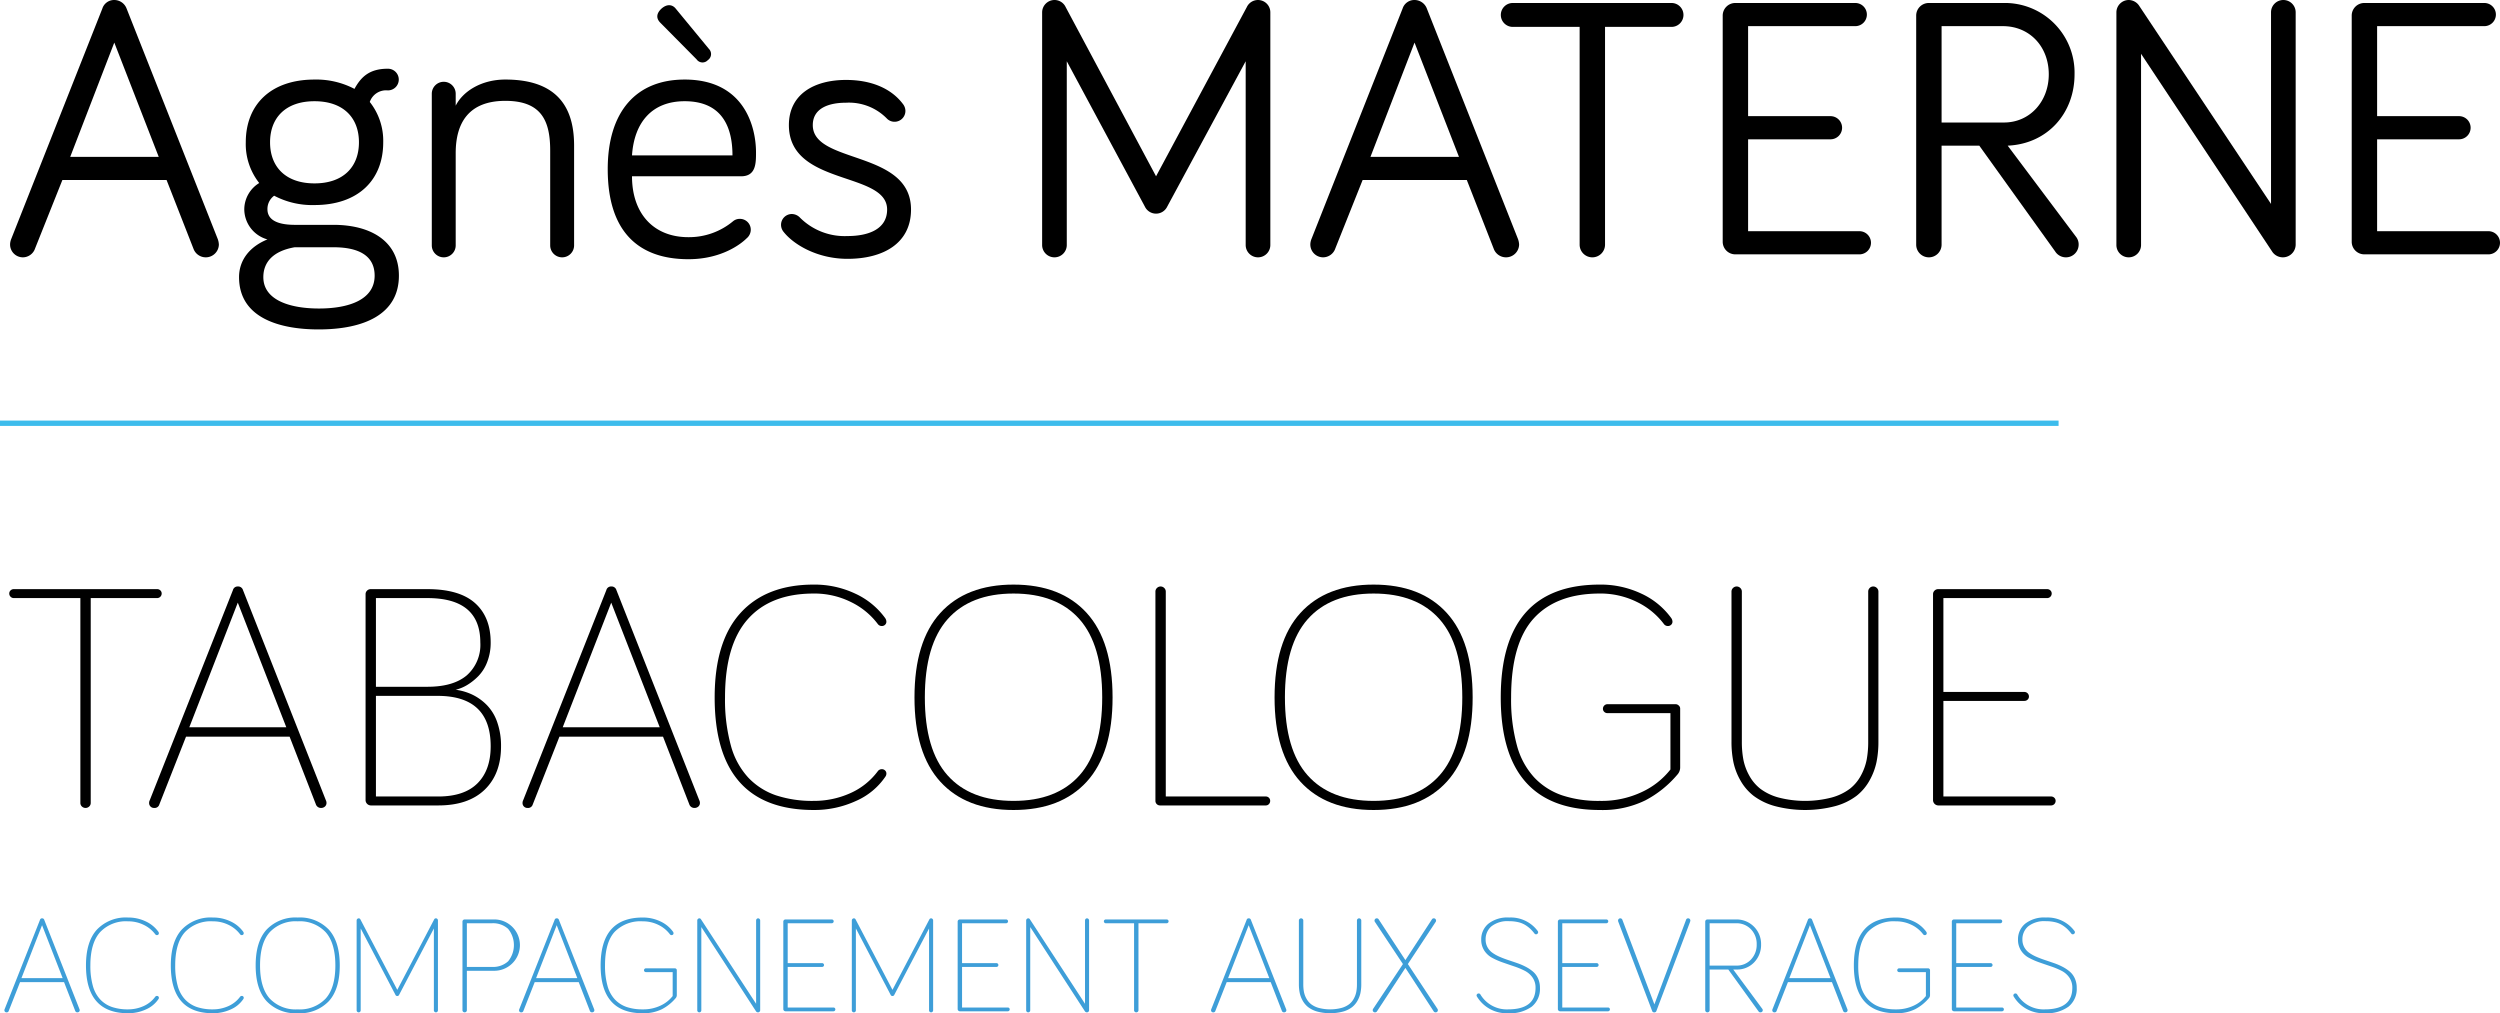 <svg xmlns="http://www.w3.org/2000/svg" viewBox="0 0 501.483 203.247"><defs><style>.a{fill:#3e9ed8;}.b{fill:none;stroke:#3dbcec;stroke-miterlimit:10;stroke-width:1.07px;}</style></defs><path d="M12.512,47.768l-5.469,13.71A2.61,2.61,0,0,1,4.57,63.277,2.575,2.575,0,0,1,2.023,60.73a3.006,3.006,0,0,1,.225-1.124L20.528,13.379a2.473,2.473,0,0,1,2.397-1.723,2.647,2.647,0,0,1,2.472,1.723L43.679,59.605a3.694,3.694,0,0,1,.225,1.124,2.628,2.628,0,0,1-5.094.824L33.415,47.768ZM22.926,20.197,14.085,43.123H31.841Z" transform="translate(0 -11.656)"/><path d="M71.104,29.487c1.274-2.322,2.922-4.045,6.668-4.045a2.173,2.173,0,1,1,0,4.345A3.461,3.461,0,0,0,74.175,32.11a12.533,12.533,0,0,1,2.697,8.091c0,7.642-5.095,12.586-13.786,12.586a16.357,16.357,0,0,1-8.091-1.873,3.3,3.3,0,0,0-1.349,2.697c0,1.573,1.049,3.147,5.544,3.147h7.717c7.267,0,13.111,3.147,13.111,10.19,0,7.792-7.042,10.789-16.108,10.789-7.717,0-15.958-2.248-15.958-10.489,0-3.446,2.173-6.144,5.694-7.567a6.317,6.317,0,0,1-4.645-6.068,6.234,6.234,0,0,1,2.997-5.245,12.615,12.615,0,0,1-2.697-8.166c0-7.642,5.094-12.587,13.785-12.587A16.466,16.466,0,0,1,71.104,29.487ZM66.908,61.254h-7.792c-4.345.749-6.293,2.997-6.293,5.994,0,4.57,5.245,6.293,11.163,6.293S75.15,71.817,75.15,66.948C75.15,62.827,71.778,61.254,66.908,61.254Zm5.094-21.053c0-4.945-3.146-8.241-8.915-8.241s-8.915,3.296-8.915,8.241,3.147,8.241,8.915,8.241S72.002,45.146,72.002,40.201Z" transform="translate(0 -11.656)"/><path d="M115.16,40.876V60.879a2.397,2.397,0,0,1-4.795,0v-19.03c0-5.918-1.723-9.964-8.99-9.964-7.418,0-9.965,4.495-9.965,10.489V60.879a2.397,2.397,0,0,1-4.795,0V30.461a2.397,2.397,0,0,1,4.795,0v2.397c1.424-2.847,5.095-5.245,9.965-5.245C112.913,27.614,115.16,34.507,115.16,40.876Z" transform="translate(0 -11.656)"/><path d="M137.34,27.614c11.987,0,14.31,9.515,14.31,14.61,0,2.172,0,4.795-2.997,4.795H126.776c0,7.417,4.271,12.212,11.313,12.212a13.799,13.799,0,0,0,8.99-3.222,2.092,2.092,0,0,1,1.349-.45,2.175,2.175,0,0,1,2.173,2.173,2.244,2.244,0,0,1-.824,1.723c-1.124,1.124-5.02,4.196-11.688,4.196-9.964,0-16.183-5.469-16.183-18.056C121.906,34.058,127.6,27.614,137.34,27.614Zm0,4.346c-6.518,0-10.114,4.195-10.563,10.863h20.153C146.929,37.429,145.057,31.96,137.34,31.96Zm2.397-8.391L132.47,16.227c-.824-.824-.899-1.798.225-2.847,1.199-1.049,2.248-.749,2.847,0l6.668,8.091a1.467,1.467,0,0,1-.225,2.248A1.446,1.446,0,0,1,139.737,23.569Z" transform="translate(0 -11.656)"/><path d="M163.04,36.755c0,7.867,19.704,4.945,19.704,16.932,0,6.817-5.619,9.889-12.737,9.889-6.144,0-10.863-2.922-12.811-5.394a2.239,2.239,0,0,1-.525-1.424,2.174,2.174,0,0,1,2.173-2.172,2.298,2.298,0,0,1,1.649.749,12.684,12.684,0,0,0,9.515,3.671c4.27,0,7.942-1.424,7.942-5.319,0-7.717-19.704-4.646-19.704-16.932,0-6.219,5.094-9.065,11.463-9.065,5.094,0,9.065,1.723,11.388,4.795a2.278,2.278,0,0,1,.524,1.423,2.175,2.175,0,0,1-2.173,2.173,2.127,2.127,0,0,1-1.573-.674,10.639,10.639,0,0,0-8.166-3.147C166.337,32.259,163.04,33.308,163.04,36.755Z" transform="translate(0 -11.656)"/><path d="M229.648,53.087l-15.659-29.144V60.804a2.472,2.472,0,1,1-4.944,0V14.128a2.494,2.494,0,0,1,2.472-2.472,2.468,2.468,0,0,1,2.248,1.423L231.896,47.019,250.101,13.08a2.478,2.478,0,0,1,4.72,1.049V60.804a2.472,2.472,0,1,1-4.945,0V23.943l-15.733,29.144a2.486,2.486,0,0,1-4.495,0Z" transform="translate(0 -11.656)"/><path d="M273.331,47.768l-5.469,13.71a2.61,2.61,0,0,1-2.472,1.798,2.574,2.574,0,0,1-2.547-2.547,3.006,3.006,0,0,1,.225-1.124l18.281-46.226a2.473,2.473,0,0,1,2.397-1.723,2.647,2.647,0,0,1,2.472,1.723l18.281,46.226a3.694,3.694,0,0,1,.225,1.124,2.628,2.628,0,0,1-5.094.824L294.234,47.768Zm10.414-27.571L274.904,43.123h17.756Z" transform="translate(0 -11.656)"/><path d="M303.453,17.051a2.397,2.397,0,0,1,0-4.795h31.841a2.397,2.397,0,1,1,0,4.795H321.959V60.73a2.547,2.547,0,1,1-5.095,0V17.051Z" transform="translate(0 -11.656)"/><path d="M348.11,62.677a2.526,2.526,0,0,1-2.547-2.547V14.803a2.526,2.526,0,0,1,2.547-2.547h24.049a2.322,2.322,0,1,1,0,4.645h-21.502V34.956h16.483a2.323,2.323,0,1,1,0,4.645H350.657V58.032H372.983a2.322,2.322,0,1,1,0,4.645Z" transform="translate(0 -11.656)"/><path d="M389.469,60.73a2.547,2.547,0,1,1-5.095,0V14.803a2.526,2.526,0,0,1,2.547-2.547h14.909a13.985,13.985,0,0,1,14.31,14.31c0,7.717-5.32,13.935-13.411,14.31l13.71,18.28a2.49,2.49,0,0,1,.524,1.574,2.554,2.554,0,0,1-4.72,1.348l-15.209-21.202h-7.567Zm0-24.499h12.512c5.244,0,8.99-4.27,8.99-9.665,0-5.544-3.821-9.665-9.215-9.665H389.469Z" transform="translate(0 -11.656)"/><path d="M460.496,14.128V60.73a2.572,2.572,0,0,1-4.644,1.498L429.48,22.445V60.804a2.472,2.472,0,1,1-4.945,0V14.128a2.494,2.494,0,0,1,2.472-2.472,2.569,2.569,0,0,1,2.023,1.049l26.522,39.858V14.128a2.472,2.472,0,1,1,4.944,0Z" transform="translate(0 -11.656)"/><path d="M474.286,62.677a2.527,2.527,0,0,1-2.548-2.547V14.803a2.526,2.526,0,0,1,2.548-2.547h24.05a2.322,2.322,0,0,1,0,4.645H476.833V34.956h16.483a2.323,2.323,0,0,1,0,4.645H476.833V58.032H499.16a2.322,2.322,0,0,1,0,4.645Z" transform="translate(0 -11.656)"/><path d="M2.126,131.36a.878.878,0,0,1-.268-.646.826.826,0,0,1,.268-.629.907.907,0,0,1,.645-.252H31.518a.909.909,0,0,1,.645.252.828.828,0,0,1,.268.629.913.913,0,0,1-.913.913H18.199v41.09a.971.971,0,0,1-.299.709,1.066,1.066,0,0,1-1.48,0,.969.969,0,0,1-.299-.709v-41.09H2.771A.877.877,0,0,1,2.126,131.36Z" transform="translate(0 -11.656)"/><path d="M29.912,172.718a1.182,1.182,0,0,1,.126-.535l16.688-42.16a.963.963,0,0,1,.976-.724,1.004,1.004,0,0,1,1.039.724l16.625,42.16a1.188,1.188,0,0,1,.126.535.934.934,0,0,1-.315.725,1.135,1.135,0,0,1-.787.283,1.073,1.073,0,0,1-1.039-.756l-5.258-13.539H37.312l-5.353,13.602a.971.971,0,0,1-1.039.692.97.97,0,0,1-1.007-1.008Zm8.061-15.176H57.431l-9.73-25.001Z" transform="translate(0 -11.656)"/><path d="M73.332,172.183V130.841a.967.967,0,0,1,.299-.708,1.004,1.004,0,0,1,.74-.299H85.737q6.423,0,9.556,2.802,3.133,2.804,3.133,7.903a10.6,10.6,0,0,1-.677,3.857,8.236,8.236,0,0,1-1.763,2.849,11.428,11.428,0,0,1-2.235,1.795,8.216,8.216,0,0,1-2.346.977,11.142,11.142,0,0,1,3.432,1.023,10.437,10.437,0,0,1,2.881,2.109,9.221,9.221,0,0,1,2.046,3.447,14.316,14.316,0,0,1,.74,4.755q0,5.541-3.275,8.706t-9.32,3.164H74.371a1.077,1.077,0,0,1-1.039-1.039ZM75.41,149.418H85.737q5.195,0,7.903-2.299a8.152,8.152,0,0,0,2.708-6.58q0-8.911-10.611-8.911H75.41Zm0,22.009h12.5q5.226,0,7.872-2.645t2.645-7.431q0-10.107-10.643-10.107H75.41Z" transform="translate(0 -11.656)"/><path d="M104.818,172.718a1.183,1.183,0,0,1,.126-.535l16.688-42.16a.963.963,0,0,1,.976-.724,1.004,1.004,0,0,1,1.039.724l16.625,42.16a1.188,1.188,0,0,1,.126.535.934.934,0,0,1-.315.725,1.134,1.134,0,0,1-.787.283,1.073,1.073,0,0,1-1.039-.756l-5.258-13.539H112.217l-5.353,13.602a.971.971,0,0,1-1.039.692.97.97,0,0,1-1.007-1.008Zm8.06-15.176H132.337l-9.729-25.001Z" transform="translate(0 -11.656)"/><path d="M143.357,151.56q0-11.241,5.179-16.94t14.688-5.698a19.088,19.088,0,0,1,8.328,1.81,15.282,15.282,0,0,1,5.998,4.896,1.313,1.313,0,0,1,.252.725.831.831,0,0,1-.268.63.908.908,0,0,1-.646.251.982.982,0,0,1-.787-.377,14.787,14.787,0,0,0-5.415-4.441,16.461,16.461,0,0,0-7.462-1.7q-8.659,0-13.224,5.149T145.435,151.56a34.794,34.794,0,0,0,1.165,9.618,15.347,15.347,0,0,0,3.495,6.455,13.809,13.809,0,0,0,5.557,3.558,23.134,23.134,0,0,0,7.573,1.118,17.736,17.736,0,0,0,7.257-1.512,13.888,13.888,0,0,0,5.621-4.471.983.983,0,0,1,.787-.378.909.909,0,0,1,.646.252.832.832,0,0,1,.268.63,1.058,1.058,0,0,1-.189.598,13.778,13.778,0,0,1-5.951,4.912,19.963,19.963,0,0,1-8.438,1.795Q143.356,174.135,143.357,151.56Z" transform="translate(0 -11.656)"/><path d="M183.439,151.56q0-11.241,5.179-16.94t14.688-5.698q9.508,0,14.688,5.698t5.179,16.94q0,11.209-5.179,16.892t-14.688,5.684q-9.51,0-14.688-5.684T183.439,151.56Zm2.078,0q0,10.516,4.566,15.633t13.224,5.116q8.659,0,13.224-5.116t4.565-15.633q0-10.549-4.565-15.696t-13.224-5.149q-8.659,0-13.224,5.149T185.517,151.56Z" transform="translate(0 -11.656)"/><path d="M231.77,172.309V130.338a.98.98,0,0,1,.315-.74,1.026,1.026,0,0,1,1.448,0,.981.981,0,0,1,.315.74v41.089h20.057a.861.861,0,0,1,.882.882.909.909,0,0,1-.252.645.829.829,0,0,1-.63.268H232.683a.914.914,0,0,1-.913-.913Z" transform="translate(0 -11.656)"/><path d="M255.669,151.56q0-11.241,5.179-16.94t14.688-5.698q9.508,0,14.688,5.698t5.179,16.94q0,11.209-5.179,16.892t-14.688,5.684q-9.51,0-14.688-5.684T255.669,151.56Zm2.078,0q0,10.516,4.566,15.633t13.224,5.116q8.659,0,13.224-5.116t4.565-15.633q0-10.549-4.565-15.696t-13.224-5.149q-8.659,0-13.224,5.149T257.746,151.56Z" transform="translate(0 -11.656)"/><path d="M301.04,151.56q0-22.639,19.868-22.639a19.088,19.088,0,0,1,8.328,1.81,15.282,15.282,0,0,1,5.998,4.896,1.313,1.313,0,0,1,.252.725.831.831,0,0,1-.268.63.908.908,0,0,1-.645.251.982.982,0,0,1-.787-.377,14.787,14.787,0,0,0-5.415-4.441,16.461,16.461,0,0,0-7.462-1.7q-8.69,0-13.24,4.976t-4.55,15.869a34.794,34.794,0,0,0,1.165,9.618,15.347,15.347,0,0,0,3.495,6.455,13.81,13.81,0,0,0,5.557,3.558,23.134,23.134,0,0,0,7.573,1.118,18.913,18.913,0,0,0,8.501-1.811,15.588,15.588,0,0,0,5.668-4.486V154.708h-12.626a.907.907,0,0,1-.645-.252.828.828,0,0,1-.268-.63.914.914,0,0,1,.913-.913h13.665a.9.9,0,0,1,.629.268.794.794,0,0,1,.284.582V165.665a2.161,2.161,0,0,1-.599,1.417,21.423,21.423,0,0,1-6.407,5.132,19.503,19.503,0,0,1-9.115,1.921Q301.039,174.135,301.04,151.56Z" transform="translate(0 -11.656)"/><path d="M347.325,160.439V130.338a.98.98,0,0,1,.315-.74,1.027,1.027,0,0,1,1.448,0,.981.981,0,0,1,.315.74v30.101a19.421,19.421,0,0,0,.299,3.558,10.813,10.813,0,0,0,1.165,3.196,8.654,8.654,0,0,0,2.236,2.676,10.754,10.754,0,0,0,3.668,1.764,21.258,21.258,0,0,0,10.643,0,10.758,10.758,0,0,0,3.668-1.764,8.469,8.469,0,0,0,2.22-2.676,11.073,11.073,0,0,0,1.149-3.196,19.502,19.502,0,0,0,.299-3.558V130.338a1.004,1.004,0,0,1,.299-.74.968.968,0,0,1,.709-.299,1.022,1.022,0,0,1,.724.299.982.982,0,0,1,.315.74v30.101a20.393,20.393,0,0,1-.378,4.061,12.959,12.959,0,0,1-1.385,3.684,10.226,10.226,0,0,1-2.613,3.102,12.536,12.536,0,0,1-4.251,2.062,23.851,23.851,0,0,1-12.153,0,12.717,12.717,0,0,1-4.267-2.062,10.306,10.306,0,0,1-2.645-3.102,12.696,12.696,0,0,1-1.401-3.684A20.393,20.393,0,0,1,347.325,160.439Z" transform="translate(0 -11.656)"/><path d="M387.753,172.183V130.841a.967.967,0,0,1,.299-.708,1.004,1.004,0,0,1,.74-.299h21.852a.909.909,0,0,1,.645.252.83.83,0,0,1,.268.629.913.913,0,0,1-.913.913H389.831V150.457h16.247a.914.914,0,0,1,.913.913.831.831,0,0,1-.268.63.909.909,0,0,1-.645.252h-16.247v19.175h21.6a.908.908,0,0,1,.645.252.83.83,0,0,1,.268.63.913.913,0,0,1-.913.913H388.792a1.077,1.077,0,0,1-1.039-1.039Z" transform="translate(0 -11.656)"/><path class="a" d="M.882,214.302a.498.498,0,0,1,.054-.228l7.085-17.9a.409.409,0,0,1,.414-.308.426.426,0,0,1,.441.308l7.059,17.9a.509.509,0,0,1,.053.228.395.395,0,0,1-.134.308.48.48,0,0,1-.334.12.455.455,0,0,1-.441-.321l-2.232-5.748H4.024l-2.272,5.775a.412.412,0,0,1-.441.294.411.411,0,0,1-.428-.428Zm3.422-6.444H12.567L8.436,197.243Z" transform="translate(0 -11.656)"/><path class="a" d="M17.246,205.317q0-4.772,2.199-7.192a8.001,8.001,0,0,1,6.237-2.42,8.104,8.104,0,0,1,3.536.77,6.479,6.479,0,0,1,2.546,2.078.562.562,0,0,1,.107.308.352.352,0,0,1-.114.268.387.387,0,0,1-.274.107.417.417,0,0,1-.334-.161,6.274,6.274,0,0,0-2.299-1.885,6.984,6.984,0,0,0-3.168-.722,7.111,7.111,0,0,0-5.615,2.186q-1.939,2.186-1.938,6.664a14.795,14.795,0,0,0,.495,4.085,6.52,6.52,0,0,0,1.484,2.74,5.876,5.876,0,0,0,2.36,1.511,9.833,9.833,0,0,0,3.215.475,7.535,7.535,0,0,0,3.082-.642,5.899,5.899,0,0,0,2.386-1.898.416.416,0,0,1,.334-.16.386.386,0,0,1,.274.106.352.352,0,0,1,.114.268.449.449,0,0,1-.081.254,5.851,5.851,0,0,1-2.527,2.086,8.476,8.476,0,0,1-3.583.762Q17.246,214.903,17.246,205.317Z" transform="translate(0 -11.656)"/><path class="a" d="M34.265,205.317q0-4.772,2.199-7.192a8.001,8.001,0,0,1,6.237-2.42,8.103,8.103,0,0,1,3.536.77,6.479,6.479,0,0,1,2.546,2.078.561.561,0,0,1,.107.308.352.352,0,0,1-.114.268.387.387,0,0,1-.275.107.416.416,0,0,1-.334-.161,6.276,6.276,0,0,0-2.299-1.885,6.983,6.983,0,0,0-3.168-.722,7.111,7.111,0,0,0-5.615,2.186q-1.939,2.186-1.938,6.664a14.791,14.791,0,0,0,.495,4.085,6.519,6.519,0,0,0,1.484,2.74,5.876,5.876,0,0,0,2.36,1.511,9.833,9.833,0,0,0,3.215.475,7.534,7.534,0,0,0,3.082-.642,5.9,5.9,0,0,0,2.386-1.898.415.415,0,0,1,.334-.16.386.386,0,0,1,.275.106.352.352,0,0,1,.114.268.449.449,0,0,1-.081.254,5.851,5.851,0,0,1-2.527,2.086,8.476,8.476,0,0,1-3.583.762Q34.265,214.903,34.265,205.317Z" transform="translate(0 -11.656)"/><path class="a" d="M51.283,205.317q0-4.772,2.199-7.192a8.001,8.001,0,0,1,6.237-2.42,8.001,8.001,0,0,1,6.236,2.42q2.199,2.42,2.199,7.192,0,4.761-2.199,7.173a8.011,8.011,0,0,1-6.236,2.413,8.011,8.011,0,0,1-6.237-2.413Q51.283,210.078,51.283,205.317Zm.882,0q0,4.466,1.938,6.638a7.13,7.13,0,0,0,5.615,2.173,7.13,7.13,0,0,0,5.615-2.173q1.939-2.172,1.938-6.638,0-4.478-1.938-6.664a7.111,7.111,0,0,0-5.615-2.186,7.111,7.111,0,0,0-5.615,2.186Q52.165,200.839,52.166,205.317Z" transform="translate(0 -11.656)"/><path class="a" d="M71.537,214.328V196.28a.435.435,0,0,1,.415-.414.377.377,0,0,1,.348.227l7.393,14.118,7.393-14.118a.386.386,0,0,1,.361-.227.374.374,0,0,1,.281.127.408.408,0,0,1,.12.287v18.048a.411.411,0,0,1-.401.401.408.408,0,0,1-.288-.12.376.376,0,0,1-.127-.281v-16.43L80.08,211.174a.408.408,0,0,1-.775,0l-6.952-13.275v16.43a.41.41,0,0,1-.401.401.408.408,0,0,1-.288-.12A.376.376,0,0,1,71.537,214.328Z" transform="translate(0 -11.656)"/><path class="a" d="M92.767,214.302V196.52a.412.412,0,0,1,.127-.301.429.429,0,0,1,.314-.127h5.775a5.15,5.15,0,1,1,0,10.295H93.65v7.914a.412.412,0,0,1-.127.301.452.452,0,0,1-.628,0A.41.41,0,0,1,92.767,214.302Zm.882-8.69h5.04a4.468,4.468,0,0,0,3.235-1.123,5.135,5.135,0,0,0-.007-6.518,4.485,4.485,0,0,0-3.228-1.116H93.65Z" transform="translate(0 -11.656)"/><path class="a" d="M104.118,214.302a.498.498,0,0,1,.054-.228l7.085-17.9a.409.409,0,0,1,.415-.308.426.426,0,0,1,.441.308l7.059,17.9a.51.51,0,0,1,.053.228.394.394,0,0,1-.134.308.48.48,0,0,1-.334.12.455.455,0,0,1-.441-.321l-2.232-5.748h-8.824l-2.272,5.775a.412.412,0,0,1-.441.294.411.411,0,0,1-.428-.428Zm3.422-6.444h8.262l-4.131-10.614Z" transform="translate(0 -11.656)"/><path class="a" d="M120.481,205.317q0-9.612,8.436-9.612a8.103,8.103,0,0,1,3.536.77A6.479,6.479,0,0,1,135,198.553a.561.561,0,0,1,.107.308.352.352,0,0,1-.114.268.387.387,0,0,1-.275.107.416.416,0,0,1-.334-.161,6.274,6.274,0,0,0-2.299-1.885,6.983,6.983,0,0,0-3.168-.722,7.235,7.235,0,0,0-5.622,2.112q-1.932,2.112-1.932,6.737a14.791,14.791,0,0,0,.495,4.085,6.519,6.519,0,0,0,1.484,2.74,5.876,5.876,0,0,0,2.36,1.511,9.833,9.833,0,0,0,3.215.475,8.028,8.028,0,0,0,3.609-.768,6.623,6.623,0,0,0,2.407-1.905v-4.8h-5.361a.385.385,0,0,1-.274-.106.352.352,0,0,1-.114-.268.388.388,0,0,1,.388-.388h5.802a.384.384,0,0,1,.268.113.339.339,0,0,1,.12.248v5.053a.917.917,0,0,1-.254.602,9.101,9.101,0,0,1-2.721,2.18,8.276,8.276,0,0,1-3.87.815Q120.481,214.903,120.481,205.317Z" transform="translate(0 -11.656)"/><path class="a" d="M139.866,214.328V196.28a.435.435,0,0,1,.415-.414.371.371,0,0,1,.321.174l11.069,16.965V196.28a.408.408,0,0,1,.121-.287.374.374,0,0,1,.281-.127.435.435,0,0,1,.414.414v18.021a.412.412,0,0,1-.127.301.426.426,0,0,1-.315.127.482.482,0,0,1-.414-.24l-10.949-16.872v16.711a.41.41,0,0,1-.401.401.408.408,0,0,1-.288-.12A.376.376,0,0,1,139.866,214.328Z" transform="translate(0 -11.656)"/><path class="a" d="M157.126,214.074V196.52a.412.412,0,0,1,.127-.301.429.429,0,0,1,.314-.127h9.278a.386.386,0,0,1,.274.107.352.352,0,0,1,.114.268.389.389,0,0,1-.388.388h-8.837V204.85h6.898a.389.389,0,0,1,.388.388.352.352,0,0,1-.114.268.386.386,0,0,1-.274.107h-6.898v8.142h9.171a.387.387,0,0,1,.274.106.351.351,0,0,1,.113.268.387.387,0,0,1-.388.388h-9.612a.458.458,0,0,1-.441-.441Z" transform="translate(0 -11.656)"/><path class="a" d="M170.869,214.328V196.28a.435.435,0,0,1,.414-.414.377.377,0,0,1,.348.227l7.393,14.118,7.393-14.118a.386.386,0,0,1,.361-.227.374.374,0,0,1,.281.127.408.408,0,0,1,.12.287v18.048a.41.41,0,0,1-.401.401.408.408,0,0,1-.288-.12.376.376,0,0,1-.127-.281v-16.43l-6.952,13.275a.408.408,0,0,1-.775,0l-6.952-13.275v16.43a.41.41,0,0,1-.401.401.408.408,0,0,1-.288-.12A.376.376,0,0,1,170.869,214.328Z" transform="translate(0 -11.656)"/><path class="a" d="M192.099,214.074V196.52a.411.411,0,0,1,.127-.301.429.429,0,0,1,.314-.127h9.278a.386.386,0,0,1,.274.107.352.352,0,0,1,.114.268.389.389,0,0,1-.388.388h-8.837V204.85H199.88a.389.389,0,0,1,.388.388.352.352,0,0,1-.114.268.386.386,0,0,1-.274.107h-6.898v8.142h9.171a.387.387,0,0,1,.274.106.351.351,0,0,1,.113.268.387.387,0,0,1-.388.388H192.54a.458.458,0,0,1-.441-.441Z" transform="translate(0 -11.656)"/><path class="a" d="M205.842,214.328V196.28a.435.435,0,0,1,.414-.414.371.371,0,0,1,.321.174l11.069,16.965V196.28a.408.408,0,0,1,.121-.287.374.374,0,0,1,.281-.127.435.435,0,0,1,.414.414v18.021a.411.411,0,0,1-.127.301.426.426,0,0,1-.314.127.482.482,0,0,1-.415-.24l-10.949-16.872v16.711a.41.41,0,0,1-.401.401.408.408,0,0,1-.288-.12A.376.376,0,0,1,205.842,214.328Z" transform="translate(0 -11.656)"/><path class="a" d="M221.544,196.741a.373.373,0,0,1-.114-.273.352.352,0,0,1,.114-.268.386.386,0,0,1,.274-.107h12.206a.386.386,0,0,1,.274.107.352.352,0,0,1,.114.268.389.389,0,0,1-.388.388h-5.655v17.446a.41.41,0,0,1-.127.301.452.452,0,0,1-.628,0,.411.411,0,0,1-.127-.301V196.856H221.818A.372.372,0,0,1,221.544,196.741Z" transform="translate(0 -11.656)"/><path class="a" d="M242.927,214.302a.496.496,0,0,1,.054-.228l7.085-17.9a.409.409,0,0,1,.415-.308.426.426,0,0,1,.441.308l7.059,17.9a.51.51,0,0,1,.053.228.395.395,0,0,1-.134.308.48.48,0,0,1-.334.12.455.455,0,0,1-.441-.321l-2.232-5.748h-8.824l-2.272,5.775a.412.412,0,0,1-.441.294.411.411,0,0,1-.428-.428Zm3.422-6.444h8.262l-4.131-10.614Z" transform="translate(0 -11.656)"/><path class="a" d="M260.548,209.088V196.307a.415.415,0,0,1,.134-.313.435.435,0,0,1,.615,0,.417.417,0,0,1,.134.313v12.781a8.258,8.258,0,0,0,.127,1.511,4.578,4.578,0,0,0,.495,1.357,3.677,3.677,0,0,0,.949,1.137,4.563,4.563,0,0,0,1.558.749,9.033,9.033,0,0,0,4.519,0,4.568,4.568,0,0,0,1.558-.749,3.597,3.597,0,0,0,.942-1.137,4.679,4.679,0,0,0,.488-1.357,8.247,8.247,0,0,0,.128-1.511V196.307a.426.426,0,0,1,.127-.313.409.409,0,0,1,.301-.127.431.431,0,0,1,.307.127.415.415,0,0,1,.134.313v12.781a8.662,8.662,0,0,1-.16,1.725,5.51,5.51,0,0,1-.588,1.565,4.348,4.348,0,0,1-1.11,1.316,5.311,5.311,0,0,1-1.805.876,10.132,10.132,0,0,1-5.16,0,5.392,5.392,0,0,1-1.812-.876,4.383,4.383,0,0,1-1.123-1.316,5.389,5.389,0,0,1-.595-1.565A8.662,8.662,0,0,1,260.548,209.088Z" transform="translate(0 -11.656)"/><path class="a" d="M275.361,214.302a.499.499,0,0,1,.08-.281l5.976-8.983-5.615-8.449a.449.449,0,0,1-.081-.254.466.466,0,0,1,.127-.334.415.415,0,0,1,.315-.134.435.435,0,0,1,.401.227l5.348,8.155,5.308-8.155a.424.424,0,0,1,.388-.227.43.43,0,0,1,.328.134.466.466,0,0,1,.127.334.449.449,0,0,1-.08.254l-5.575,8.449,5.936,8.983a.499.499,0,0,1,.08.281.396.396,0,0,1-.134.308.482.482,0,0,1-.334.12.44.44,0,0,1-.374-.214l-5.668-8.703-5.695,8.703a.453.453,0,0,1-.414.214.425.425,0,0,1-.314-.127A.41.41,0,0,1,275.361,214.302Z" transform="translate(0 -11.656)"/><path class="a" d="M296.19,211.334a.375.375,0,0,1,.127-.281.408.408,0,0,1,.648.094,6.153,6.153,0,0,0,5.548,2.981q5.508,0,5.508-4.318a3.518,3.518,0,0,0-.602-2.066,4.221,4.221,0,0,0-1.564-1.356,15.208,15.208,0,0,0-2.119-.883q-1.157-.388-2.319-.795a14.173,14.173,0,0,1-2.126-.937,4.313,4.313,0,0,1-1.564-1.45,3.952,3.952,0,0,1-.602-2.206,4.04,4.04,0,0,1,1.417-3.155,6.158,6.158,0,0,1,4.198-1.257,6.713,6.713,0,0,1,5.722,2.714.438.438,0,0,1,.08.241.435.435,0,0,1-.415.414.383.383,0,0,1-.321-.16,8.451,8.451,0,0,0-.809-.916,6.315,6.315,0,0,0-1.009-.775,4.756,4.756,0,0,0-1.424-.581,7.703,7.703,0,0,0-1.825-.201,5.242,5.242,0,0,0-3.576,1.036,3.39,3.39,0,0,0-1.156,2.641,3.126,3.126,0,0,0,.374,1.544,3.353,3.353,0,0,0,1.002,1.123,7.913,7.913,0,0,0,1.444.803q.815.353,1.725.654t1.812.615a12.7,12.7,0,0,1,1.718.742,7.665,7.665,0,0,1,1.444.969,3.896,3.896,0,0,1,1.003,1.371,4.497,4.497,0,0,1,.374,1.871,4.549,4.549,0,0,1-1.651,3.777,7.447,7.447,0,0,1-4.739,1.316,6.939,6.939,0,0,1-6.23-3.315A.495.495,0,0,1,296.19,211.334Z" transform="translate(0 -11.656)"/><path class="a" d="M312.5,214.074V196.52a.411.411,0,0,1,.127-.301.429.429,0,0,1,.314-.127h9.278a.386.386,0,0,1,.274.107.352.352,0,0,1,.114.268.389.389,0,0,1-.388.388h-8.837V204.85H320.28a.389.389,0,0,1,.388.388.352.352,0,0,1-.114.268.386.386,0,0,1-.274.107h-6.899v8.142h9.171a.387.387,0,0,1,.274.106.351.351,0,0,1,.113.268.387.387,0,0,1-.388.388h-9.612a.458.458,0,0,1-.441-.441Z" transform="translate(0 -11.656)"/><path class="a" d="M324.572,196.334a.464.464,0,0,1,.127-.334.445.445,0,0,1,.742.174l6.418,16.951,6.35-16.951a.423.423,0,0,1,.415-.308A.43.43,0,0,1,338.95,196a.466.466,0,0,1,.127.334l-.054.228-6.765,17.9a.402.402,0,0,1-.428.268.393.393,0,0,1-.415-.268l-6.792-17.9A.565.565,0,0,1,324.572,196.334Z" transform="translate(0 -11.656)"/><path class="a" d="M342.059,214.302V196.52a.412.412,0,0,1,.127-.301.429.429,0,0,1,.314-.127h5.749a4.911,4.911,0,0,1,5.013,5,5.013,5.013,0,0,1-1.377,3.59,4.681,4.681,0,0,1-3.556,1.45h-.655q.374.508.983,1.331l1.899,2.566q1.29,1.745,2.132,2.888t.815,1.103a.448.448,0,0,1,.093.281.395.395,0,0,1-.133.308.482.482,0,0,1-.335.12.451.451,0,0,1-.388-.214l-6.056-8.383H342.941v8.169a.412.412,0,0,1-.127.301.452.452,0,0,1-.628,0A.41.41,0,0,1,342.059,214.302Zm.882-8.957h5.388a3.815,3.815,0,0,0,2.908-1.217,4.258,4.258,0,0,0,1.143-3.035,4.203,4.203,0,0,0-1.156-3.034,3.942,3.942,0,0,0-2.975-1.203H342.941Z" transform="translate(0 -11.656)"/><path class="a" d="M355.507,214.302a.498.498,0,0,1,.054-.228l7.085-17.9a.409.409,0,0,1,.414-.308.426.426,0,0,1,.441.308l7.059,17.9a.509.509,0,0,1,.053.228.395.395,0,0,1-.134.308.48.48,0,0,1-.334.12.455.455,0,0,1-.441-.321l-2.232-5.748H358.649l-2.272,5.775a.412.412,0,0,1-.441.294.411.411,0,0,1-.428-.428Zm3.422-6.444h8.262l-4.131-10.614Z" transform="translate(0 -11.656)"/><path class="a" d="M371.871,205.317q0-9.612,8.436-9.612a8.104,8.104,0,0,1,3.536.77,6.479,6.479,0,0,1,2.546,2.078.562.562,0,0,1,.107.308.352.352,0,0,1-.114.268.387.387,0,0,1-.274.107.417.417,0,0,1-.334-.161,6.274,6.274,0,0,0-2.299-1.885,6.984,6.984,0,0,0-3.168-.722,7.235,7.235,0,0,0-5.622,2.112q-1.932,2.112-1.932,6.737a14.795,14.795,0,0,0,.495,4.085,6.52,6.52,0,0,0,1.484,2.74,5.876,5.876,0,0,0,2.36,1.511,9.833,9.833,0,0,0,3.215.475,8.028,8.028,0,0,0,3.609-.768,6.623,6.623,0,0,0,2.407-1.905v-4.8H380.962a.385.385,0,0,1-.274-.106.352.352,0,0,1-.114-.268.388.388,0,0,1,.388-.388h5.802a.384.384,0,0,1,.268.113.339.339,0,0,1,.12.248v5.053a.918.918,0,0,1-.254.602,9.1,9.1,0,0,1-2.721,2.18,8.276,8.276,0,0,1-3.87.815Q371.871,214.903,371.871,205.317Z" transform="translate(0 -11.656)"/><path class="a" d="M391.524,214.074V196.52a.411.411,0,0,1,.127-.301.429.429,0,0,1,.314-.127h9.278a.386.386,0,0,1,.274.107.352.352,0,0,1,.114.268.389.389,0,0,1-.388.388h-8.837V204.85h6.898a.389.389,0,0,1,.388.388.352.352,0,0,1-.114.268.386.386,0,0,1-.274.107h-6.898v8.142h9.171a.387.387,0,0,1,.274.106.351.351,0,0,1,.113.268.387.387,0,0,1-.388.388h-9.612a.458.458,0,0,1-.441-.441Z" transform="translate(0 -11.656)"/><path class="a" d="M403.863,211.334a.375.375,0,0,1,.127-.281.408.408,0,0,1,.648.094,6.153,6.153,0,0,0,5.548,2.981q5.508,0,5.508-4.318a3.518,3.518,0,0,0-.602-2.066,4.222,4.222,0,0,0-1.564-1.356,15.207,15.207,0,0,0-2.119-.883q-1.157-.388-2.319-.795a14.167,14.167,0,0,1-2.126-.937,4.313,4.313,0,0,1-1.564-1.45,3.951,3.951,0,0,1-.602-2.206,4.04,4.04,0,0,1,1.417-3.155,6.158,6.158,0,0,1,4.198-1.257,6.712,6.712,0,0,1,5.722,2.714.437.437,0,0,1,.08.241.435.435,0,0,1-.414.414.383.383,0,0,1-.321-.16,8.451,8.451,0,0,0-.809-.916,6.316,6.316,0,0,0-1.009-.775,4.756,4.756,0,0,0-1.424-.581,7.704,7.704,0,0,0-1.825-.201,5.242,5.242,0,0,0-3.576,1.036,3.39,3.39,0,0,0-1.156,2.641,3.126,3.126,0,0,0,.374,1.544,3.353,3.353,0,0,0,1.002,1.123,7.911,7.911,0,0,0,1.444.803q.815.353,1.725.654t1.812.615a12.711,12.711,0,0,1,1.718.742,7.664,7.664,0,0,1,1.444.969,3.894,3.894,0,0,1,1.003,1.371,4.497,4.497,0,0,1,.374,1.871,4.549,4.549,0,0,1-1.651,3.777,7.447,7.447,0,0,1-4.739,1.316,6.939,6.939,0,0,1-6.23-3.315A.495.495,0,0,1,403.863,211.334Z" transform="translate(0 -11.656)"/><line class="b" y1="84.9" x2="412.936" y2="84.9"/></svg>